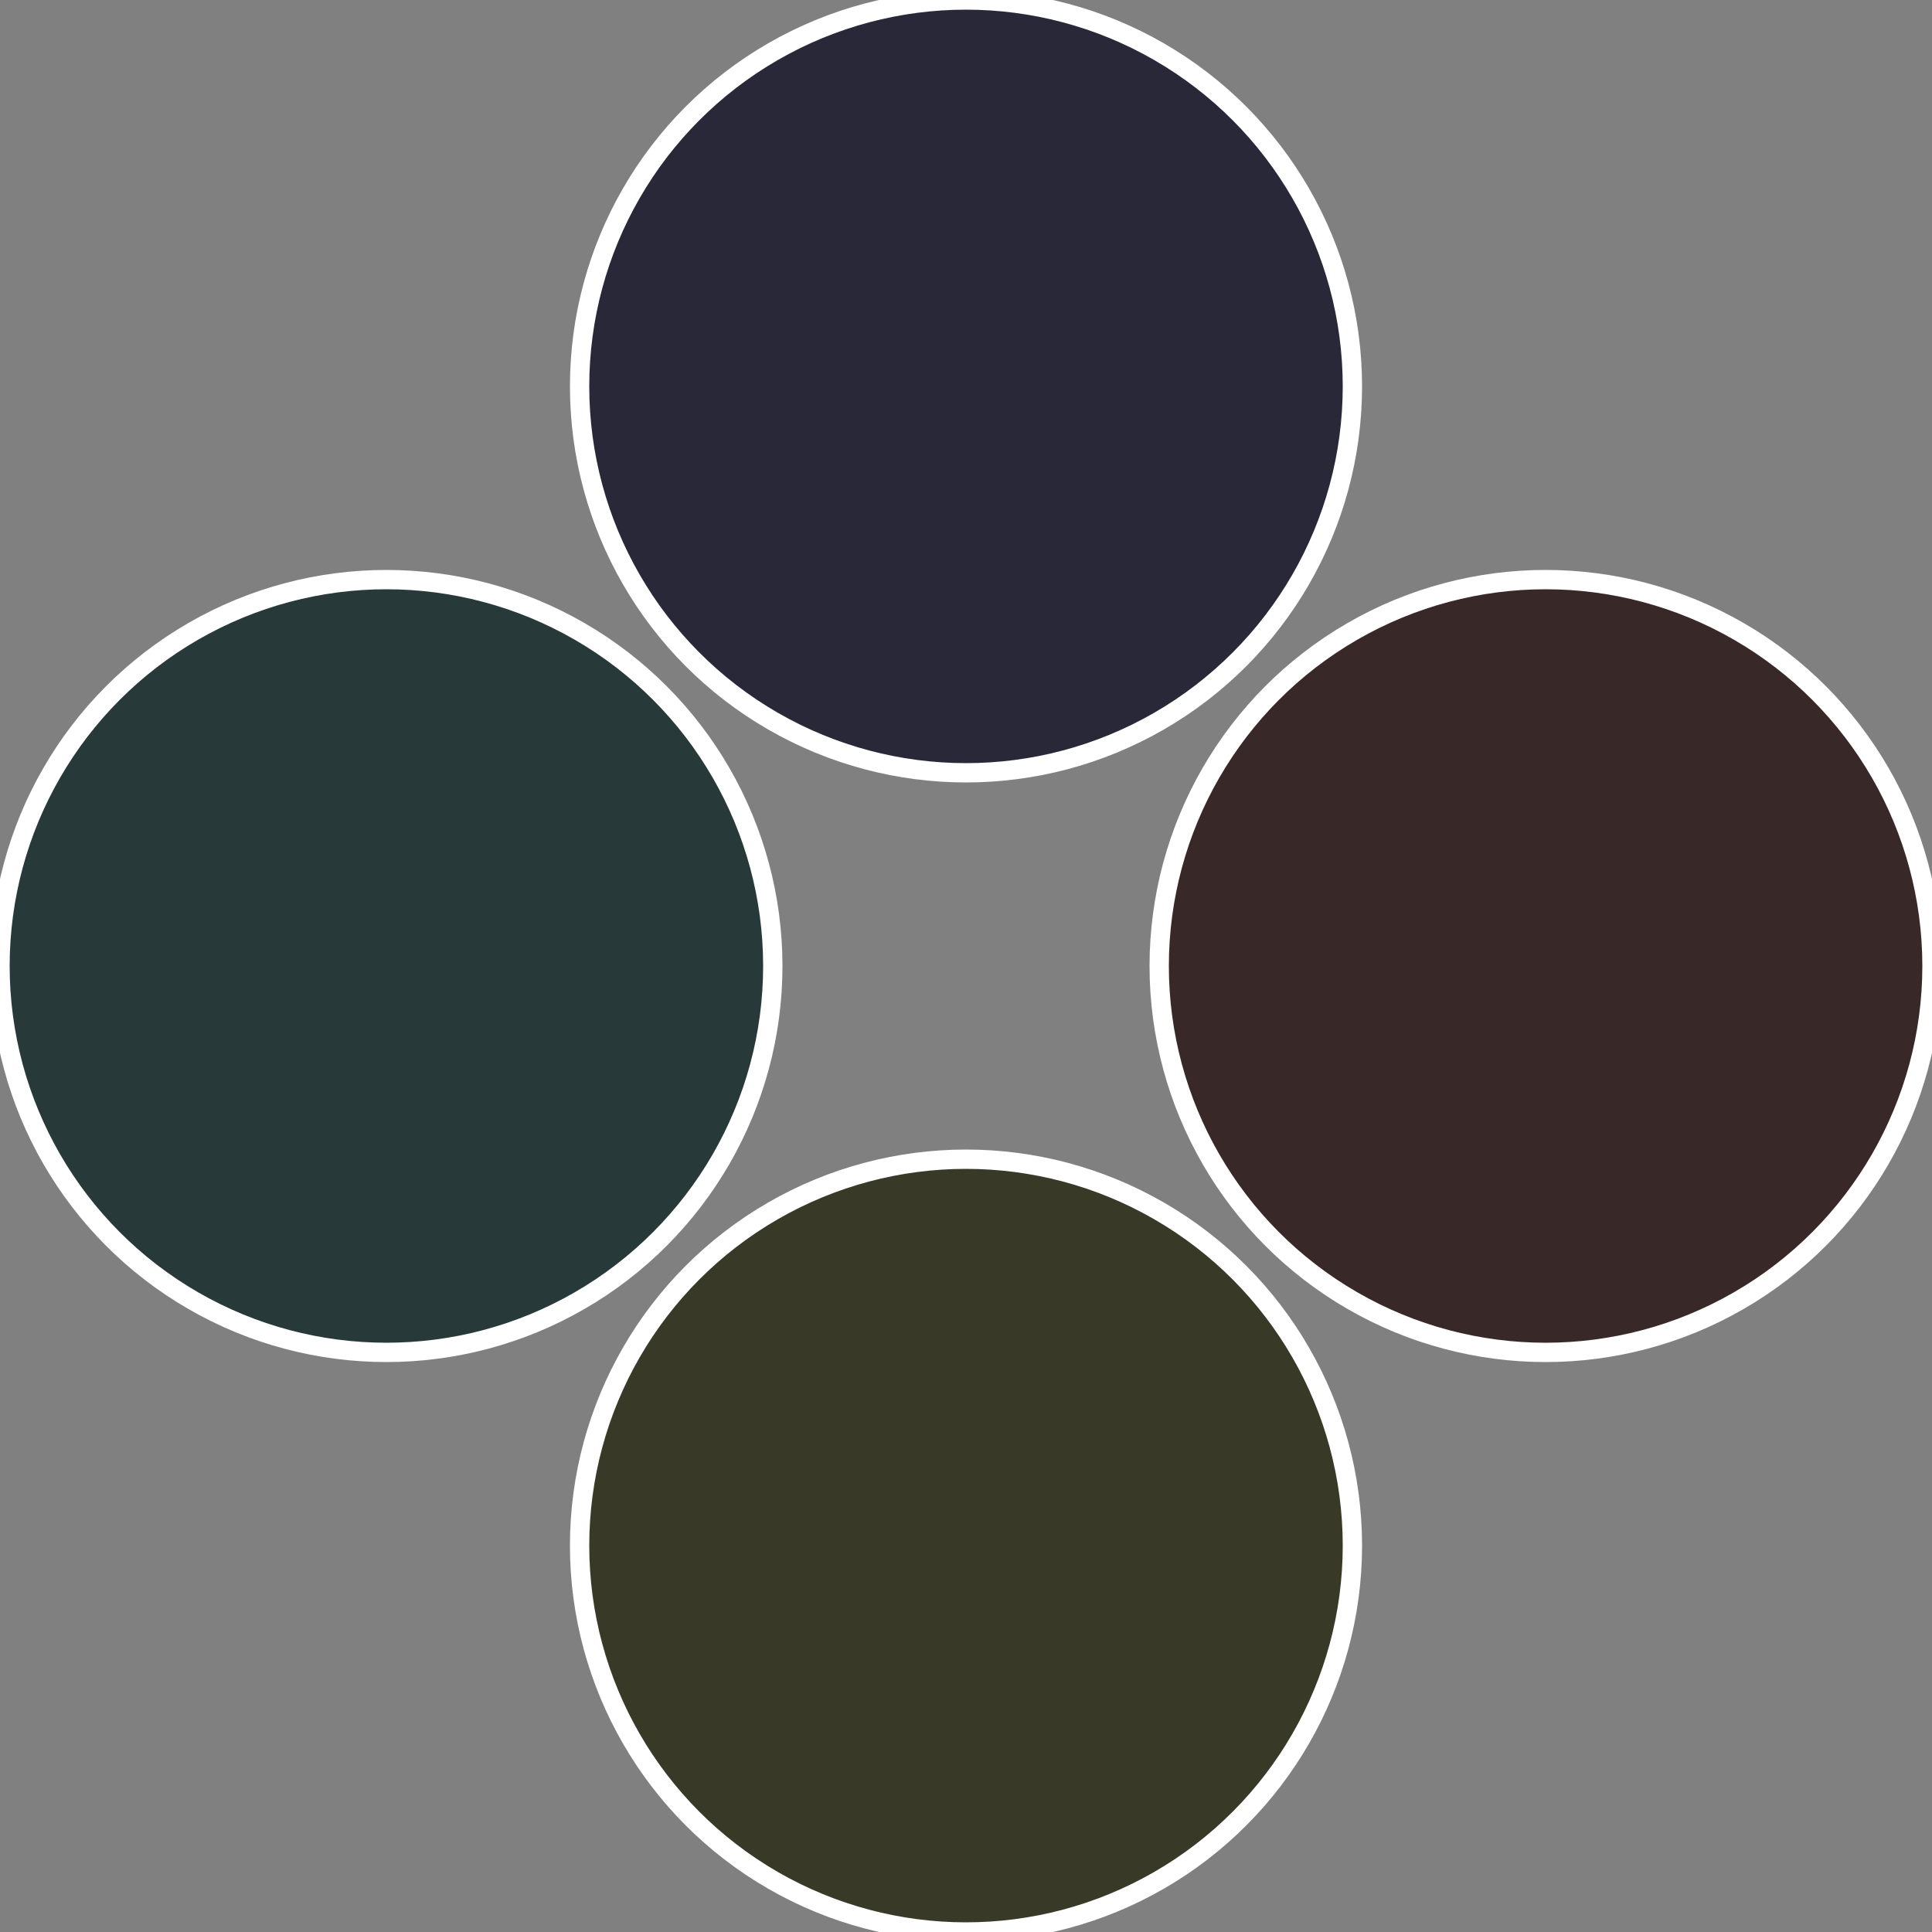 <?xml version="1.0" standalone="no"?>
<svg width="500" height="500" viewBox="-1 -1 2 2" xmlns="http://www.w3.org/2000/svg">
 
                <rect x="-1" y="-1" width="2" height="2" fill="#808080" stroke="none"/>
 
                <circle cx="0.6" cy="0" r="0.4" fill="#392828" stroke="#fff" stroke-width="1%" />
             
                <circle cx="3.6739403974421E-17" cy="0.6" r="0.4" fill="#393928" stroke="#fff" stroke-width="1%" />
             
                <circle cx="-0.6" cy="7.3478807948841E-17" r="0.4" fill="#283939" stroke="#fff" stroke-width="1%" />
             
                <circle cx="-1.1021821192326E-16" cy="-0.6" r="0.4" fill="#282839" stroke="#fff" stroke-width="1%" />
            </svg>
